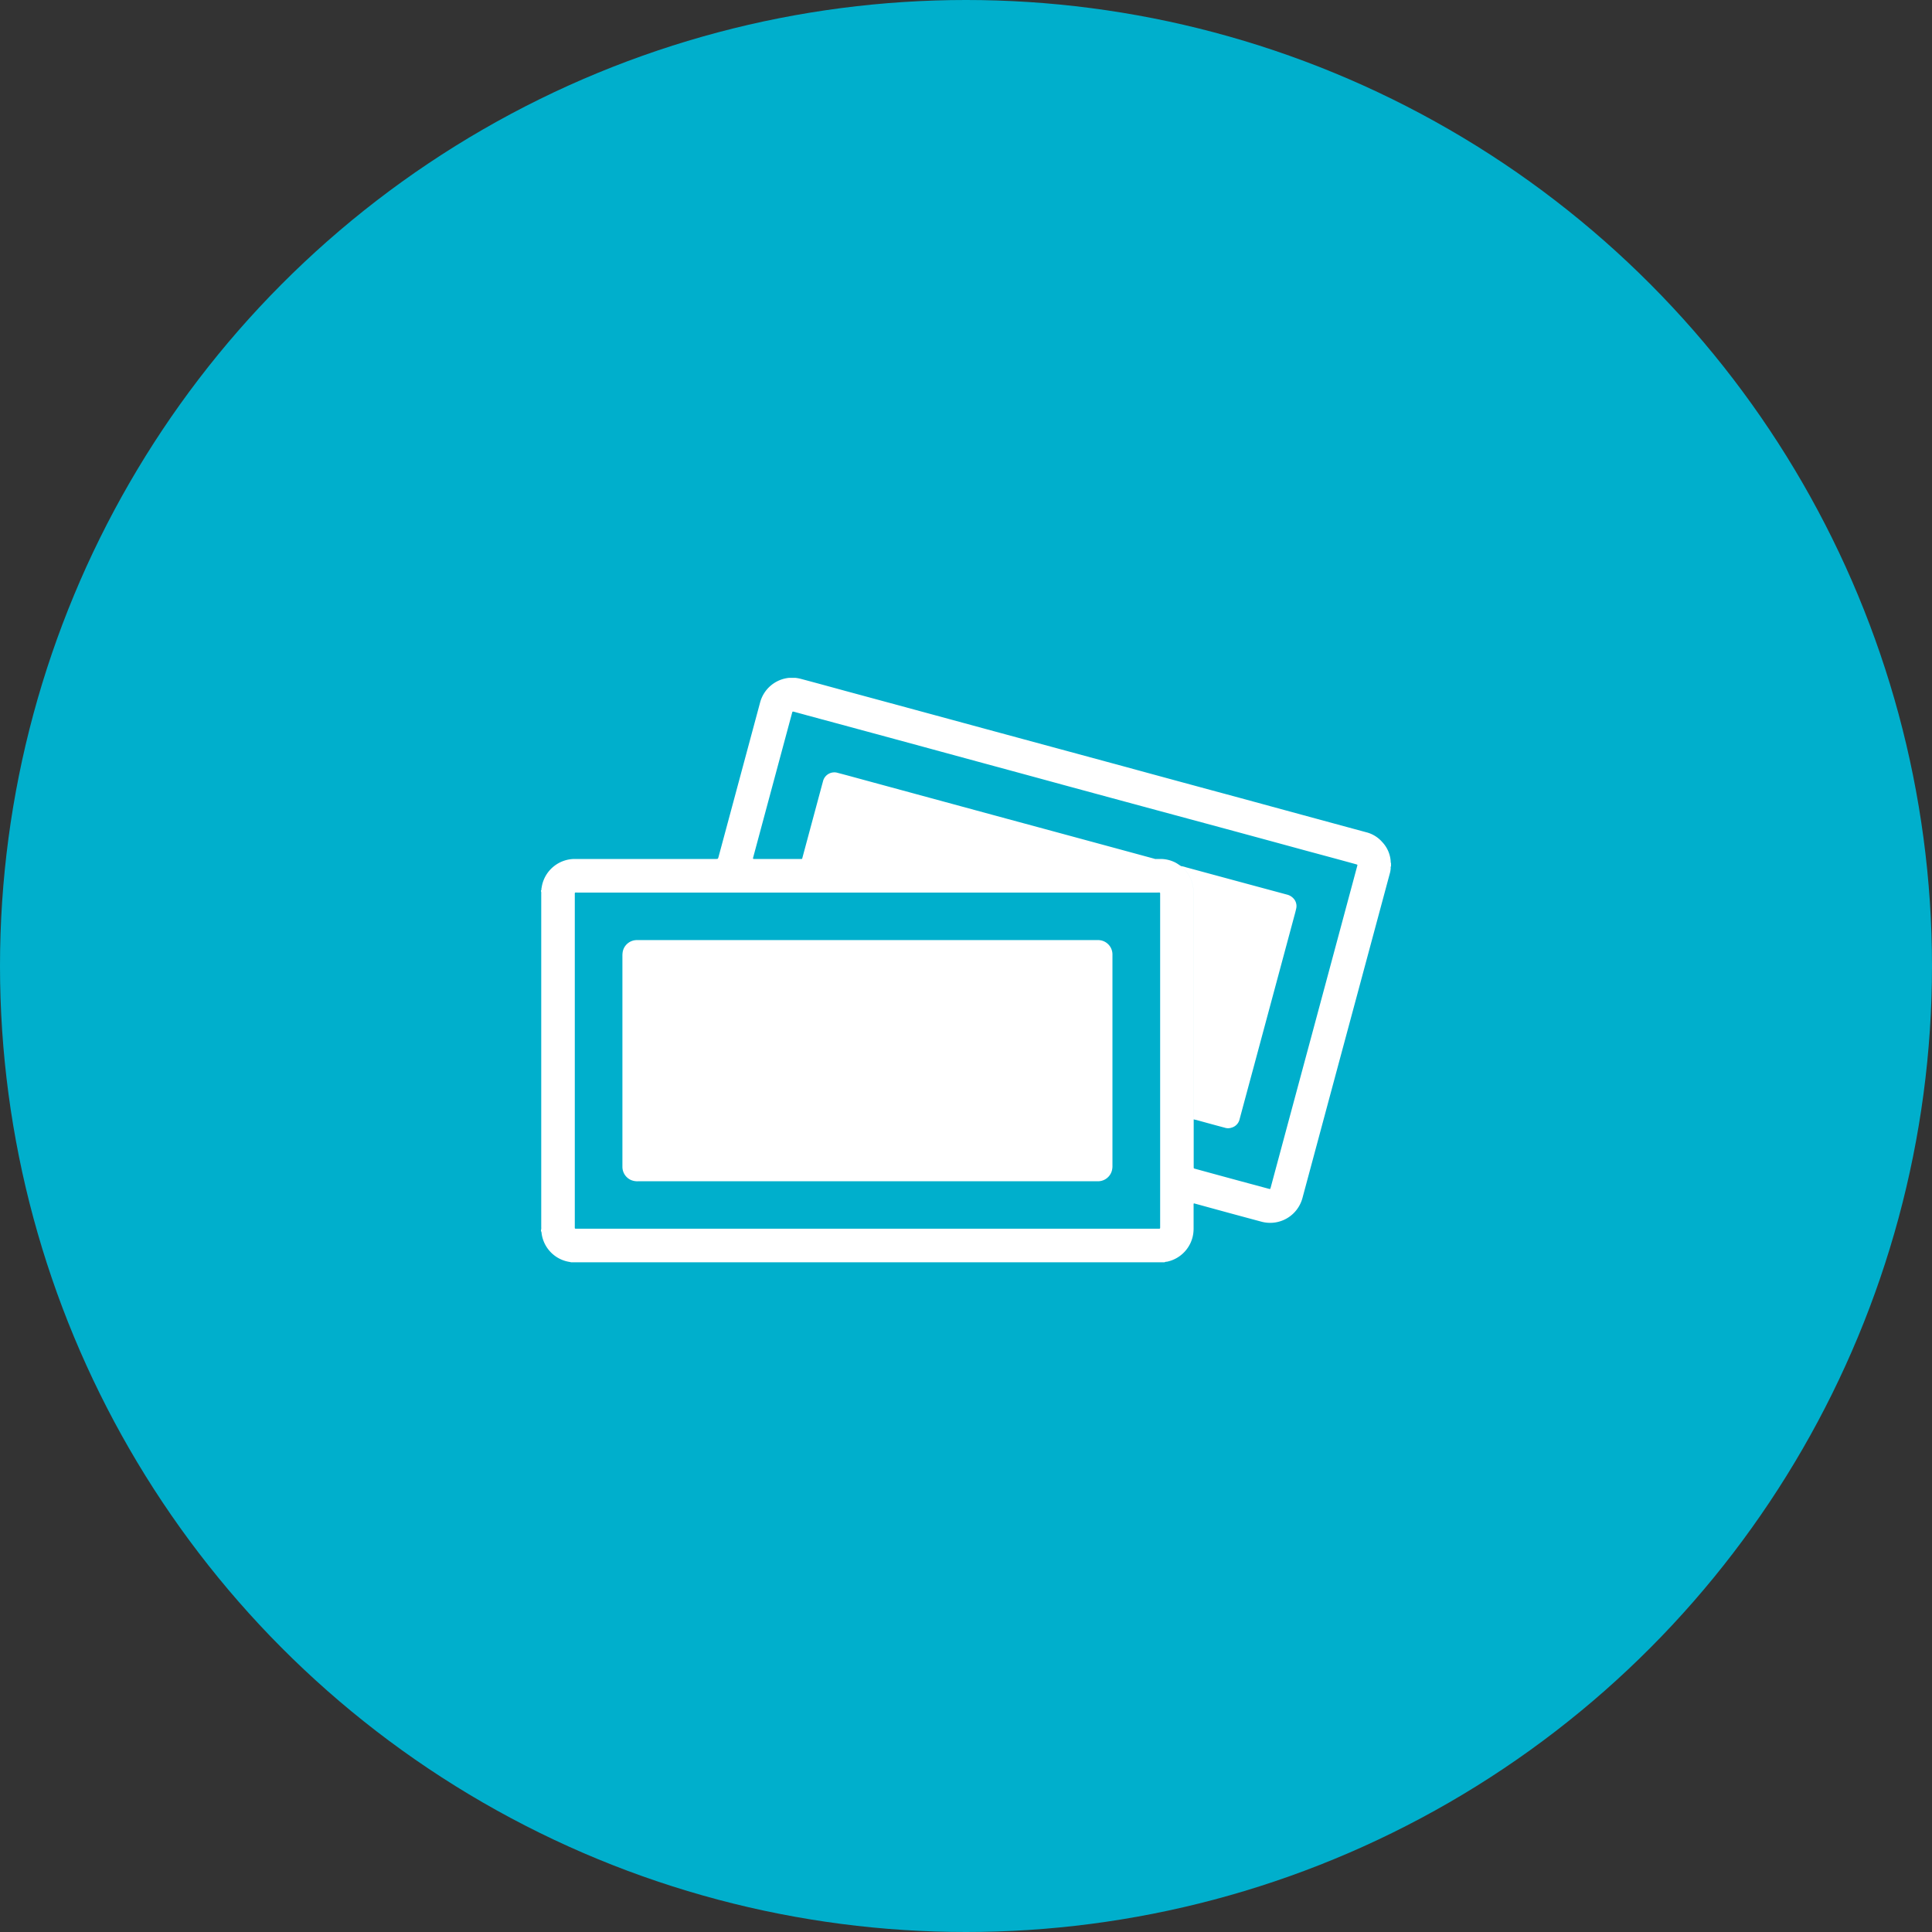 <svg id="icn_pay01.svg" xmlns="http://www.w3.org/2000/svg" width="176" height="176" viewBox="0 0 176 176">
  <rect x="0" y="0" width="176" height="176" fill="#333333" stroke="none"/>
  <defs>
    <style>
      .cls-1 {
        fill: #00afcc;
      }

      .cls-2 {
        fill: #fff;
        fill-rule: evenodd;
      }
    </style>
  </defs>
  <circle id="bg" class="cls-1" cx="88" cy="88" r="88"/>
  <path id="シェイプ_917" data-name="シェイプ 917" class="cls-2" d="M627.086,5805.99H573.021l-0.125-.03a3.039,3.039,0,0,1-2.557-2.6,0.482,0.482,0,0,0-.059-0.22v-0.06a0.816,0.816,0,0,0,.025-0.29q0-13.5,0-27.02,0-1.68,0-3.36a0.635,0.635,0,0,0-.025-0.24v-0.06a0.059,0.059,0,0,0,.033-0.09c0.015-.09.03-0.18,0.046-0.27a3.053,3.053,0,0,1,3-2.5c4.282,0.01,8.563,0,12.844,0,0.2,0,.2,0,0.255-0.19q1.148-4.26,2.293-8.52,0.744-2.76,1.491-5.54a3.036,3.036,0,0,1,2.643-2.25h0.566a3.643,3.643,0,0,1,.569.11c1.316,0.35,2.632.71,3.948,1.07q6.381,1.725,12.761,3.46l12.621,3.42q5.269,1.44,10.539,2.86,5.774,1.575,11.549,3.14a2.86,2.86,0,0,1,1.481.9,2.829,2.829,0,0,1,.772,1.8,0.134,0.134,0,0,0,.026.11v0.29a0.192,0.192,0,0,0-.027.15,2.1,2.1,0,0,1-.082.51l-2.826,10.5q-1.269,4.71-2.537,9.42-1.282,4.77-2.564,9.53a3.217,3.217,0,0,1-.275.74,3.041,3.041,0,0,1-3.5,1.53q-2.744-.735-5.486-1.49l-0.662-.18a0.333,0.333,0,0,0-.024.19c0,0.68,0,1.37,0,2.05a3.811,3.811,0,0,1-.029.5,3.05,3.05,0,0,1-2.406,2.58A0.4,0.4,0,0,0,627.086,5805.99Zm-33.016-36.75a1.943,1.943,0,0,0,.241.01h32.415a3.005,3.005,0,0,1,1.317.31c0.2,0.1.366,0.23,0.549,0.34a0.988,0.988,0,0,0,.116.11,3.148,3.148,0,0,1,.785,1.09,3.374,3.374,0,0,1,.243,1.33q0,10.14,0,20.29c0,0.08,0,.17.006,0.25,0,0.03,0,.05,0,0.07,0,1.42,0,2.85,0,4.27,0,0.13,0,.13.154,0.17q3.334,0.915,6.668,1.81c0.152,0.04.152,0.04,0.194-.11,0-.01,0-0.02.007-0.03q0.375-1.395.751-2.79,1.493-5.55,2.984-11.08,1.737-6.45,3.473-12.91c0.222-.82.444-1.65,0.666-2.48,0.032-.12.029-0.12-0.084-0.15-0.02-.01-0.041-0.01-0.061-0.02-1.524-.42-3.047-0.83-4.57-1.24q-5.271-1.44-10.54-2.86-5.782-1.56-11.565-3.13c-4.2-1.15-8.4-2.28-12.606-3.43q-5.355-1.455-10.71-2.9c-0.388-.11-0.777-0.21-1.166-0.32-0.141-.03-0.142-0.03-0.18.1-0.006.02-.011,0.04-0.016,0.06q-1.758,6.525-3.515,13.06c-0.052.19-.052,0.19,0.148,0.19h4.142A0.876,0.876,0,0,0,594.07,5769.24Zm5.952,3.07h-26.4c-0.289,0-.26-0.05-0.26.25q0,15.06,0,30.12c0,0.29-.034.25,0.257,0.25h52.807c0.293,0,.26.04,0.26-0.25v-30.12c0-.3.03-0.25-0.257-0.25h-26.4Zm28.57-2.41a2.357,2.357,0,0,1,.453.11q4.589,1.245,9.176,2.48a1.2,1.2,0,0,1,.607.35,1.011,1.011,0,0,1,.258.9c-0.076.35-.177,0.7-0.271,1.05q-1.808,6.72-3.617,13.44-0.637,2.355-1.275,4.73a1.032,1.032,0,0,1-.746.77,0.963,0.963,0,0,1-.605,0c-0.87-.23-1.741-0.47-2.612-0.71a1.782,1.782,0,0,1-.22-0.05c0-.08-0.006-0.17-0.006-0.25q0-10.155,0-20.29a3.374,3.374,0,0,0-.243-1.33,3.148,3.148,0,0,0-.785-1.09A0.988,0.988,0,0,1,628.592,5769.9Zm-34.522-.66q0.877-3.255,1.755-6.52c0.048-.18.095-0.35,0.144-0.53a1.063,1.063,0,0,1,1.36-.78c0.805,0.21,1.607.43,2.411,0.65l12.926,3.51q6.712,1.815,13.424,3.64a0.572,0.572,0,0,1,.121.04h-31.9A1.943,1.943,0,0,1,594.07,5769.24Zm5.967,7.4h20.954a1.309,1.309,0,0,1,1.35,1.28c0,0.04,0,.1,0,0.14q0,9.57,0,19.13a1.578,1.578,0,0,1-.062.49,1.316,1.316,0,0,1-1.214.93h-41.94a1.481,1.481,0,0,1-.659-0.12,1.32,1.32,0,0,1-.766-1.18c0-.05,0-0.09,0-0.13q0-9.555,0-19.1a2.16,2.16,0,0,1,.033-0.4,1.311,1.311,0,0,1,1.253-1.04h21.051Z" transform="translate(-521 -5691)"/>
</svg>
